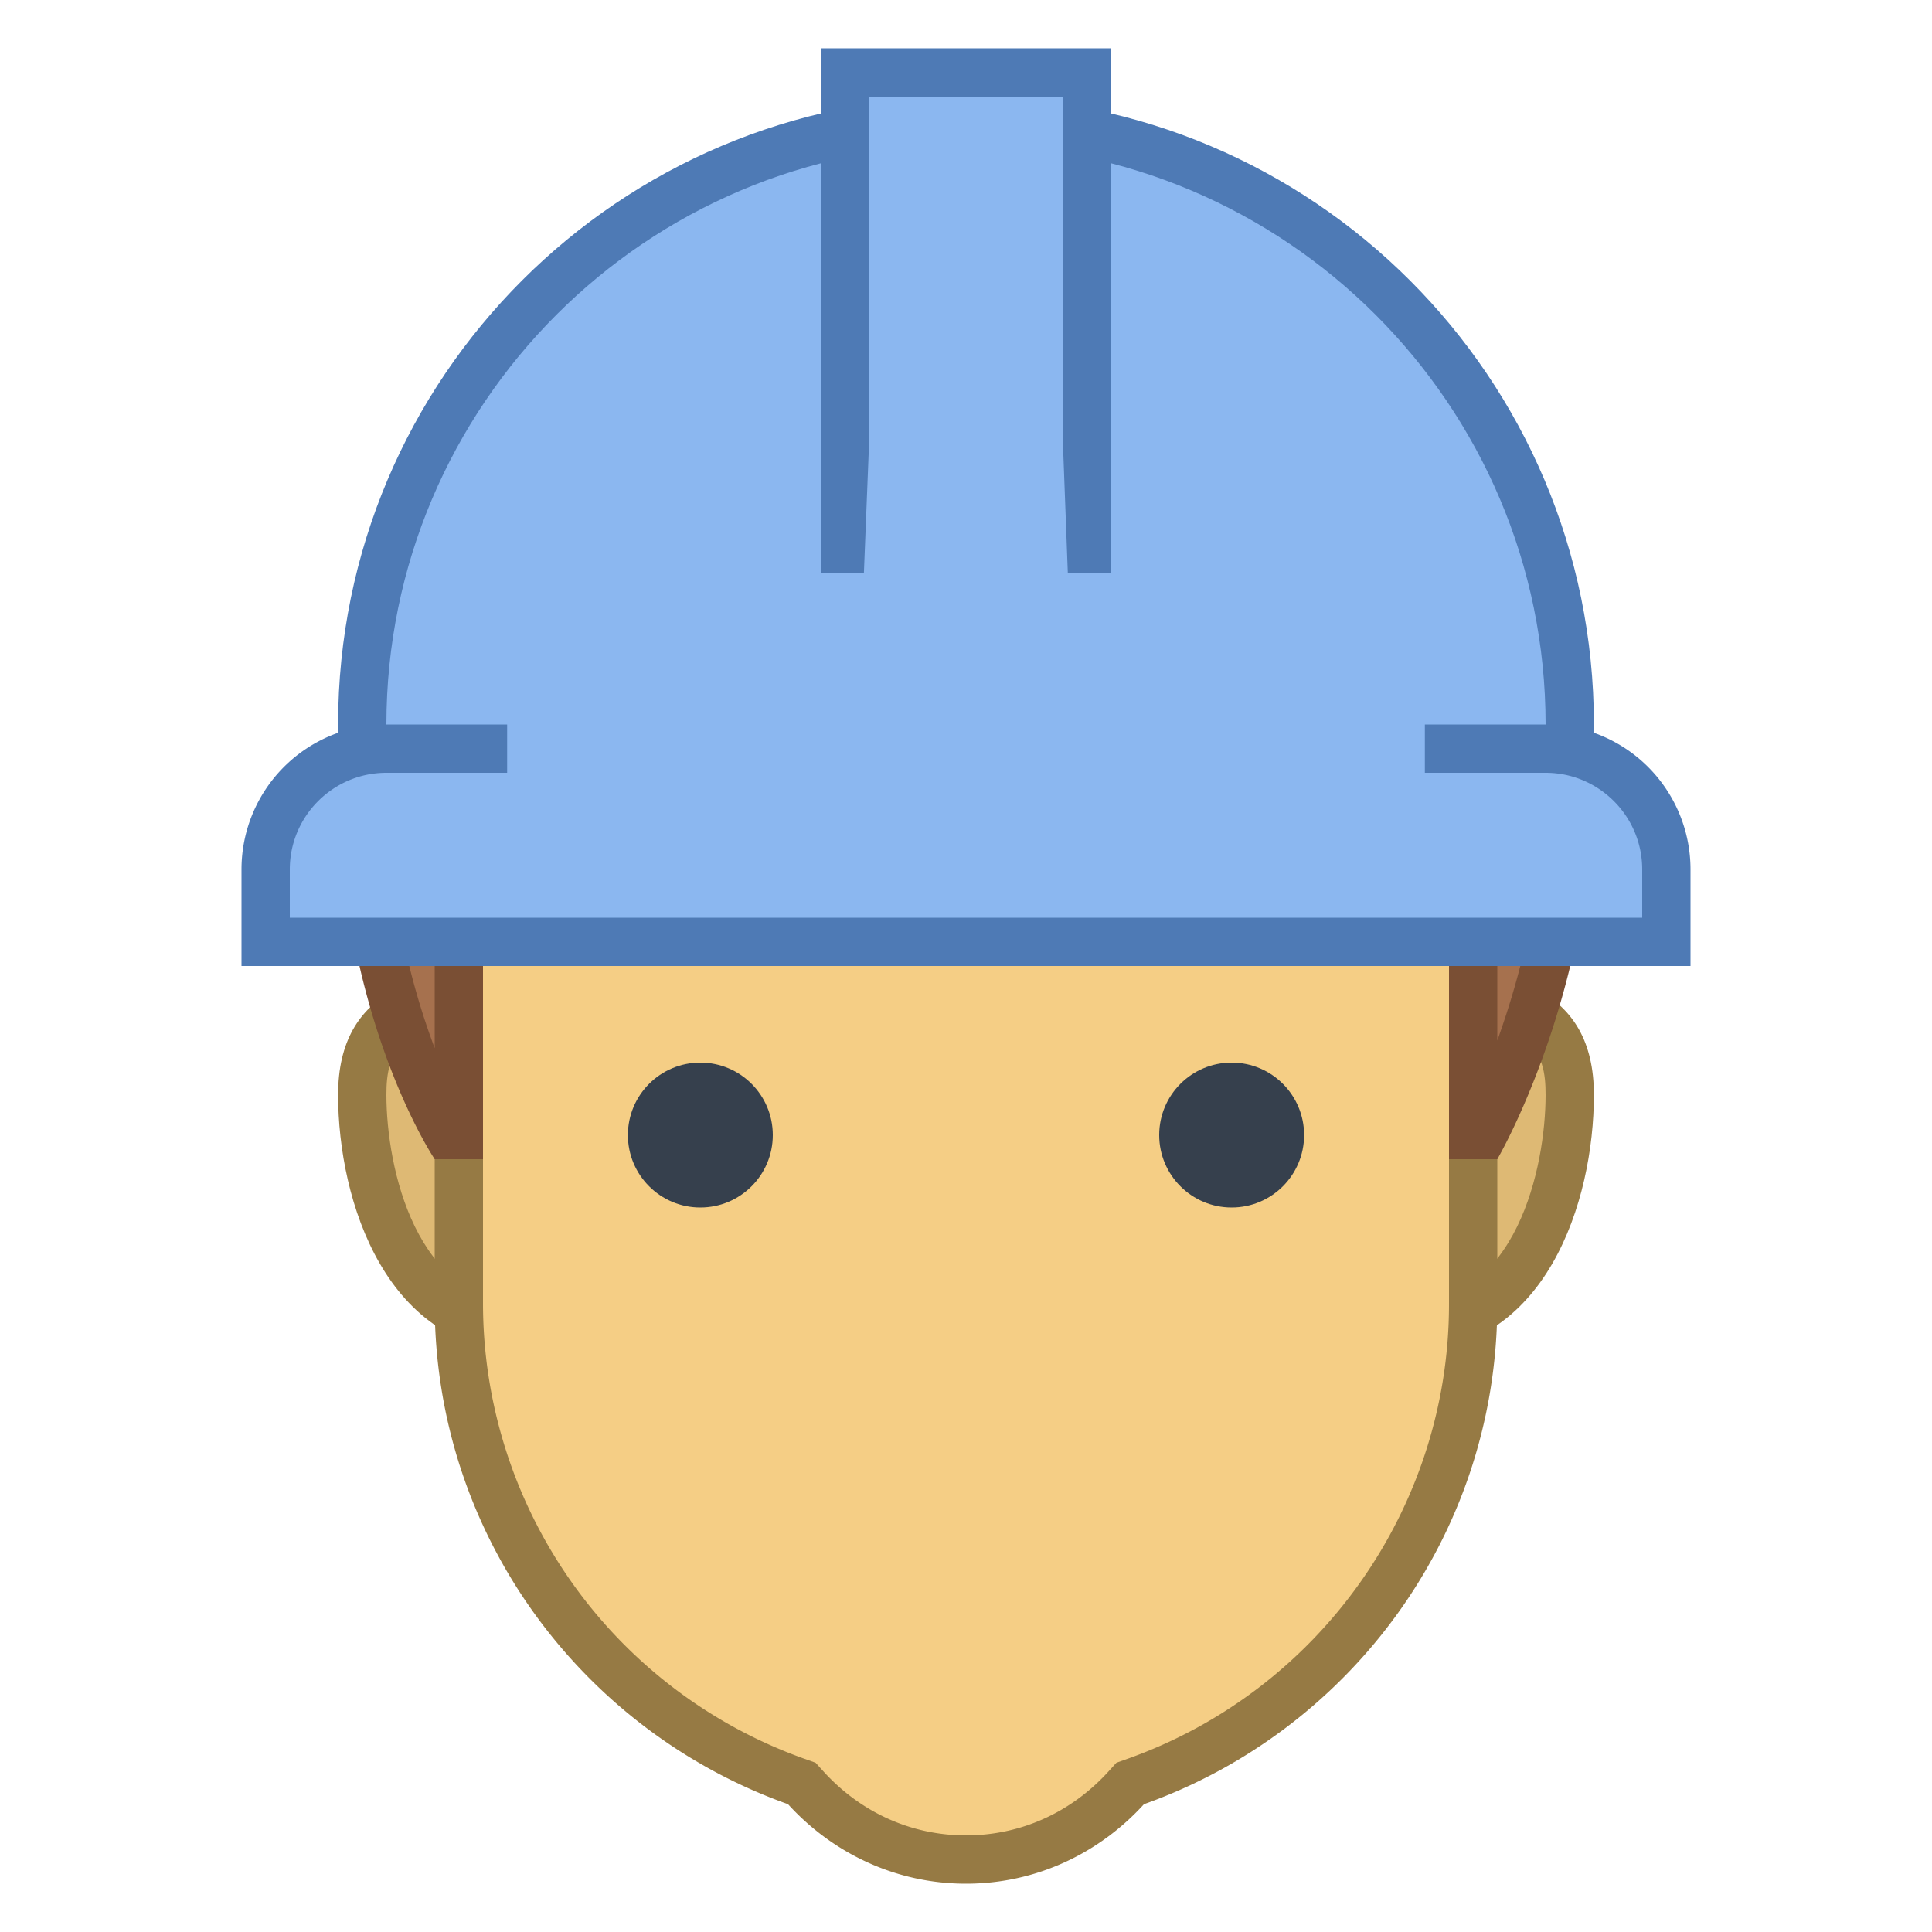 <svg xmlns="http://www.w3.org/2000/svg" viewBox="0 0 40 40"><path d="M29.1 27.5c-1.874 0-3.399-1.57-3.399-3.5s1.525-3.5 3.399-3.5c2.447 0 3.4.607 3.4 2.167 0 1.672-.711 4.833-3.4 4.833zm-18.2 0c-2.689 0-3.4-3.161-3.4-4.833 0-1.56.953-2.167 3.4-2.167 1.874 0 3.399 1.57 3.399 3.5s-1.525 3.5-3.399 3.5z" fill="#deb974"/><path d="M29.1 21c2.678 0 2.9.788 2.9 1.667C32 24.165 31.394 27 29.1 27c-1.599 0-2.9-1.346-2.9-3s1.301-3 2.9-3m-18.2 0c1.599 0 2.9 1.346 2.9 3s-1.301 3-2.9 3C8.606 27 8 24.165 8 22.667 8 21.788 8.222 21 10.9 21m18.2-1c-2.154 0-3.9 1.791-3.9 4s1.746 4 3.9 4c2.903 0 3.9-3.124 3.9-5.333S31.254 20 29.1 20zm-18.2 0c-2.154 0-3.9.458-3.9 2.667C7 24.876 8.005 28 10.9 28c2.154 0 3.9-1.791 3.9-4s-1.746-4-3.9-4z" fill="#967a44"/><path d="M20 38.5a4.434 4.434 0 0 1-3.315-1.483l-.085-.092-.117-.042A10.517 10.517 0 0 1 9.5 27V12.381a4.747 4.747 0 0 1 4.742-4.742h11.516a4.747 4.747 0 0 1 4.742 4.742V27c0 4.424-2.806 8.396-6.982 9.883l-.118.042-.085.092A4.434 4.434 0 0 1 20 38.5z" fill="#f5ce85"/><path d="M25.758 8.139A4.247 4.247 0 0 1 30 12.381V27c0 4.213-2.672 7.995-6.65 9.412l-.236.084-.168.185C22.171 37.531 21.125 38 20 38s-2.171-.469-2.946-1.319l-.168-.185-.236-.084A10.016 10.016 0 0 1 10 27V12.381a4.247 4.247 0 0 1 4.242-4.242h11.516m0-1H14.242A5.242 5.242 0 0 0 9 12.381V27c0 4.78 3.055 8.837 7.315 10.354C17.229 38.358 18.534 39 20 39s2.771-.642 3.685-1.646C27.945 35.837 31 31.78 31 27V12.381a5.242 5.242 0 0 0-5.242-5.242z" fill="#967a44"/><path d="M30.5 23.5V16c0-.982-.323-1.995-.964-3.025C31.099 13.592 32.5 14.55 32.5 16c0 3.709-1.362 6.652-1.799 7.5H30.5zm-21.219 0C8.848 22.74 7.5 20.057 7.5 16c0-2.398 5.939-4.349 13.239-4.349.763 0 1.514.022 2.245.067-1.631.93-3.953 1.782-6.984 1.782-3.143 0-6.5 1.445-6.5 5.5v4.5h-.219zm17.347-12.355a25.808 25.808 0 0 0-.917-.151c.136-.122.251-.231.346-.325.153.12.349.28.571.476z" fill="#a6714e"/><path d="M20.74 12.151h.138C19.544 12.647 17.92 13 16 13c-4.318 0-7 2.299-7 6v2.7c-.484-1.28-1-3.225-1-5.7 0-1.82 5.232-3.849 12.74-3.849m9.901 1.929C31.416 14.568 32 15.2 32 16c0 2.239-.513 4.192-1 5.542V16a5.51 5.51 0 0 0-.359-1.92M26 10s-.506.604-1.515 1.342c1.33.142 2.589.363 3.71.668C27.135 10.787 26 10 26 10zm-5.26 1.151C14.002 11.151 7 12.905 7 16c0 5.044 2 8 2 8h1v-5c0-3.678 2.963-5 6-5 4.065 0 6.897-1.496 8.485-2.658a35.718 35.718 0 0 0-3.745-.191zm7.455.859C29.126 13.083 30 14.492 30 16v8h1s2-3.404 2-8c0-1.908-1.961-3.217-4.805-3.99z" fill="#7a4f34"/><circle cx="25.5" cy="23.5" r="1.5" fill="#36404d"/><circle cx="14.5" cy="23.5" r="1.5" fill="#36404d"/><path d="M7.5 17.1V15C7.5 8.107 13.107 2.5 20 2.5S32.5 8.107 32.5 15v2.1h-25z" fill="#8bb7f0"/><path d="M20 3c6.617 0 12 5.383 12 12v1.6H8V15C8 8.383 13.383 3 20 3m0-1C12.82 2 7 7.82 7 15v2.6h26V15c0-7.18-5.82-13-13-13z" fill="#4e7ab5"/><rect x="17.5" y="1.5" width="5" height="9.857" fill="#8bb7f0"/><path d="M22 2v8.857h-4V2h4m1-1h-6v10.857h6V1z" fill="#4e7ab5"/><path d="M5.5 19.5V18c0-1.379 1.121-2.5 2.5-2.5h24c1.379 0 2.5 1.121 2.5 2.5v1.5h-29z" fill="#8bb7f0"/><path d="M32 16c1.103 0 2 .897 2 2v1H6v-1c0-1.103.897-2 2-2h24m0-1H8a3 3 0 0 0-3 3v2h30v-2a3 3 0 0 0-3-3z" fill="#4e7ab5"/><polygon points="22,9 18,9 17.784,14.429 22.205,14.429" fill="#8bb7f0"/><rect x="10.5" y="13.214" width="19" height="4.071" fill="#8bb7f0"/></svg>